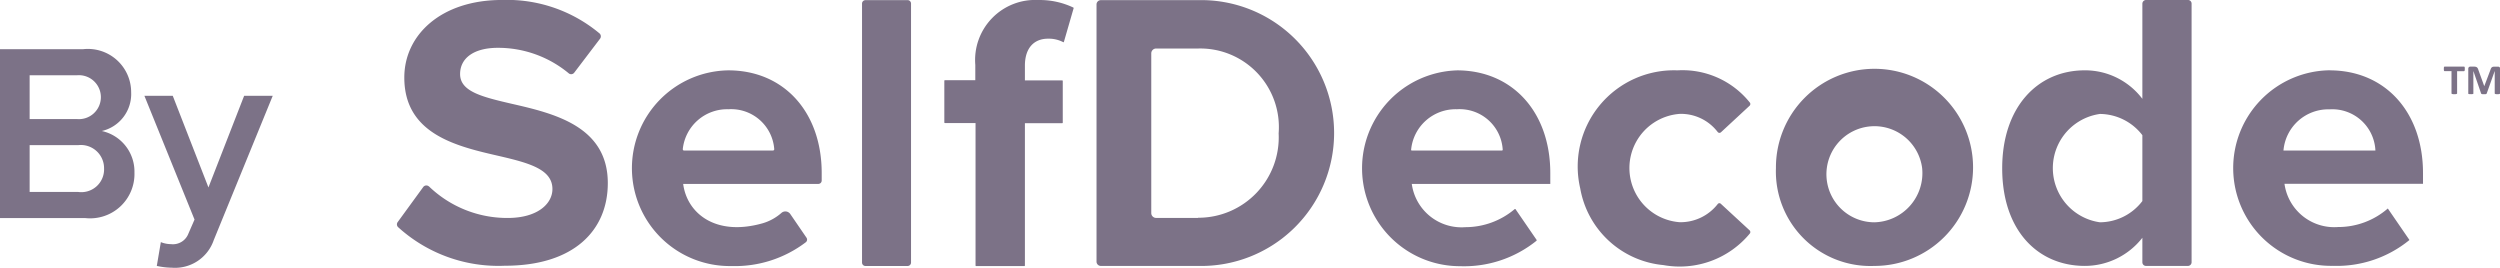 <svg xmlns="http://www.w3.org/2000/svg" width="103.158" height="11.046" viewBox="0 0 103.158 11.046"><defs><style>.a{isolation:isolate;}.b{fill:#7c7287;}</style></defs><g transform="translate(16.379)"><g class="a" transform="translate(84.457 2.749)"><path class="b" d="M2547.635,907.708a.306.306,0,0,1,0,.043.131.131,0,0,1-.007.029.041.041,0,0,1-.011.016.022.022,0,0,1-.014.005h-.284v.914a.027.027,0,0,1-.006.016.04.04,0,0,1-.019.011.18.18,0,0,1-.035.007.576.576,0,0,1-.111,0,.191.191,0,0,1-.035-.007.044.044,0,0,1-.019-.011.026.026,0,0,1-.006-.016V907.8h-.284a.023.023,0,0,1-.015-.005.038.038,0,0,1-.01-.016.117.117,0,0,1-.007-.029.43.43,0,0,1,0-.043c0-.018,0-.032,0-.045a.121.121,0,0,1,.007-.029.034.034,0,0,1,.01-.016.024.024,0,0,1,.015-.005h.8a.023.023,0,0,1,.014.005.037.037,0,0,1,.011.016.135.135,0,0,1,.007.029A.323.323,0,0,1,2547.635,907.708Z" transform="translate(-2546.767 -907.613)"/><path class="b" d="M2554.328,908.715a.027.027,0,0,1-.005.016.033.033,0,0,1-.018.011.174.174,0,0,1-.034.007.524.524,0,0,1-.106,0,.184.184,0,0,1-.033-.007.043.043,0,0,1-.018-.011.027.027,0,0,1-.005-.016v-.922h0l-.328.922a.044.044,0,0,1-.012.019.054.054,0,0,1-.021.012.139.139,0,0,1-.035.005h-.051l-.05,0a.157.157,0,0,1-.035-.007.071.071,0,0,1-.022-.012.03.03,0,0,1-.01-.017l-.317-.922h0v.922a.026.026,0,0,1,0,.016.042.042,0,0,1-.018.011l-.034.007a.43.43,0,0,1-.054,0,.42.42,0,0,1-.052,0,.191.191,0,0,1-.034-.007.035.035,0,0,1-.018-.011.03.03,0,0,1,0-.016v-1.01a.093.093,0,0,1,.023-.068.084.084,0,0,1,.063-.024h.151a.329.329,0,0,1,.069.007.138.138,0,0,1,.049.022.118.118,0,0,1,.035.041.315.315,0,0,1,.025.062l.245.676h0l.254-.674a.388.388,0,0,1,.025-.062.154.154,0,0,1,.031-.041.109.109,0,0,1,.042-.022.232.232,0,0,1,.057-.007h.155a.121.121,0,0,1,.041.006.065.065,0,0,1,.028.018.09.09,0,0,1,.017.029.136.136,0,0,1,.006.039Z" transform="translate(-2552.005 -907.613)"/></g><path class="b" d="M2021.574,898.224a.159.159,0,0,1,.222-.032c.005.005.011.005.016.01a4.653,4.653,0,0,0,3.245,1.3c1.24,0,1.847-.591,1.847-1.193,0-.8-.924-1.066-2.148-1.351-1.737-.4-3.964-.876-3.964-3.251,0-1.768,1.531-3.2,4.027-3.2a5.953,5.953,0,0,1,4.032,1.383.162.162,0,0,1,.021.211l-1.071,1.409a.159.159,0,0,1-.222.026l-.005-.005a4.564,4.564,0,0,0-2.918-1.05c-1.019,0-1.562.443-1.562,1.082,0,.718.891.939,2.116,1.224,1.752.4,3.979.924,3.979,3.277,0,1.942-1.388,3.409-4.248,3.409a6.151,6.151,0,0,1-4.407-1.594.16.16,0,0,1-.016-.206Z" transform="translate(-2020.488 -890.508)"/><path class="b" d="M2084.872,908.568c2.291,0,3.853,1.72,3.853,4.238v.311a.14.14,0,0,1-.137.137h-5.579c.158,1.214,1.341,2.18,3.293,1.62a2.038,2.038,0,0,0,.76-.422.245.245,0,0,1,.348.021.125.125,0,0,1,.021.027l.665.971a.139.139,0,0,1-.021.185,4.829,4.829,0,0,1-3.077.987,4.038,4.038,0,1,1-.127-8.075Zm-1.831,3.309h3.668a.058.058,0,0,0,.058-.047v-.01a1.781,1.781,0,0,0-1.89-1.647,1.84,1.84,0,0,0-1.884,1.641.058.058,0,0,0,.042.063Z" transform="translate(-2071.198 -905.665)"/><path class="b" d="M2140.2,890.513h1.737a.142.142,0,0,1,.142.142h0v10.687a.142.142,0,0,1-.142.142H2140.2a.142.142,0,0,1-.143-.142h0V890.656a.142.142,0,0,1,.143-.142Z" transform="translate(-2120.866 -890.508)"/><path class="b" d="M2162.511,895.557h-1.251a.025.025,0,0,1-.027-.026v-1.715a.025.025,0,0,1,.027-.026h1.251v-.633a2.478,2.478,0,0,1,2.6-2.676,3.227,3.227,0,0,1,1.446.311.026.026,0,0,1,.01.032l-.4,1.383c-.005.01-.016.021-.026.016a.005.005,0,0,1-.005-.005,1.288,1.288,0,0,0-.623-.142c-.575,0-.955.38-.955,1.114v.607h1.536a.025.025,0,0,1,.026.026v1.715a.025.025,0,0,1-.026.026h-1.536v5.869a.025.025,0,0,1-.027.026h-1.984a.025.025,0,0,1-.026-.026v-5.874Z" transform="translate(-2138.646 -890.48)"/><path class="b" d="M2200.368,890.693a.178.178,0,0,1,.179-.179h4.011a5.485,5.485,0,1,1,0,10.967h-4.011a.178.178,0,0,1-.179-.179Zm4.19,8.8a3.318,3.318,0,0,0,3.325-3.483,3.244,3.244,0,0,0-3.325-3.5h-1.731a.2.2,0,0,0-.2.2V899.3a.2.2,0,0,0,.2.2h1.731Z" transform="translate(-2171.501 -890.508)"/><path class="b" d="M2272.252,908.568c2.29,0,3.852,1.72,3.852,4.238v.449h-5.715a2.071,2.071,0,0,0,2.211,1.784,3.153,3.153,0,0,0,2.027-.739.03.03,0,0,1,.047,0,.018.018,0,0,1,.005.011l.855,1.245a.033.033,0,0,1-.005.048,4.764,4.764,0,0,1-3.146,1.045,4.041,4.041,0,0,1-.132-8.08Zm-1.858,3.309h3.71a.035.035,0,0,0,.037-.031v-.005a1.779,1.779,0,0,0-1.89-1.668,1.845,1.845,0,0,0-1.889,1.662.032.032,0,0,0,.031.042Z" transform="translate(-2228.513 -905.665)"/><path class="b" d="M2328.391,908.568a3.558,3.558,0,0,1,2.992,1.335.1.1,0,0,1-.011.121l-1.187,1.1a.091.091,0,0,1-.127-.005l-.005-.005a1.906,1.906,0,0,0-1.567-.75,2.241,2.241,0,0,0,0,4.47,1.948,1.948,0,0,0,1.567-.75.085.085,0,0,1,.121-.016l.006.005,1.192,1.1a.1.1,0,0,1,.011.121,3.754,3.754,0,0,1-3.573,1.309,3.844,3.844,0,0,1-3.43-3.161A3.97,3.97,0,0,1,2328.391,908.568Z" transform="translate(-2275.553 -905.665)"/><path class="b" d="M2375.06,912.595a4.067,4.067,0,1,1,4.058,4.043A3.9,3.9,0,0,1,2375.06,912.595Zm6.032,0a1.983,1.983,0,1,0-1.974,2.243,2.029,2.029,0,0,0,1.974-2.243Z" transform="translate(-2318.158 -905.665)"/><path class="b" d="M2439.021,900.291a3.012,3.012,0,0,1-2.375,1.161c-1.942,0-3.409-1.467-3.409-4.027,0-2.517,1.451-4.043,3.409-4.043a2.963,2.963,0,0,1,2.375,1.177v-3.927a.155.155,0,0,1,.147-.153h1.737a.149.149,0,0,1,.147.153V901.3a.152.152,0,0,1-.147.153h-1.737a.149.149,0,0,1-.147-.153Zm0-4.233a2.229,2.229,0,0,0-1.752-.876,2.257,2.257,0,0,0,0,4.47,2.214,2.214,0,0,0,1.752-.876Z" transform="translate(-2366.999 -890.48)"/><path class="b" d="M2496.609,908.568c2.291,0,3.853,1.72,3.853,4.238v.443h-5.716a2.072,2.072,0,0,0,2.211,1.784,3.12,3.12,0,0,0,2.053-.765h0l.893,1.3a4.734,4.734,0,0,1-3.167,1.066,4.035,4.035,0,1,1-.126-8.069Zm-1.9,3.309h3.789a1.782,1.782,0,0,0-1.894-1.7,1.856,1.856,0,0,0-1.9,1.7Z" transform="translate(-2416.86 -905.665)"/></g><g class="a" transform="translate(0 2.03)"><path class="b" d="M1918.426,903.132h3.427a1.785,1.785,0,0,1,1.985,1.776,1.566,1.566,0,0,1-1.212,1.6,1.714,1.714,0,0,1,1.348,1.713,1.83,1.83,0,0,1-2.027,1.88h-3.521Zm3.176,2.883a.907.907,0,1,0,0-1.807h-1.953v1.807Zm.053,3.008a.939.939,0,0,0,1.065-.971.957.957,0,0,0-1.065-.961h-2.006v1.932Z" transform="translate(-1918.426 -903.132)"/><path class="b" d="M1956.649,921.232a.683.683,0,0,0,.721-.439l.251-.575-2.069-5.108h1.17l1.473,3.782,1.473-3.782h1.18l-2.434,5.955a1.689,1.689,0,0,1-1.734,1.139,3.117,3.117,0,0,1-.616-.073l.167-.982A1.145,1.145,0,0,0,1956.649,921.232Z" transform="translate(-1949.594 -913.188)"/></g></svg>
